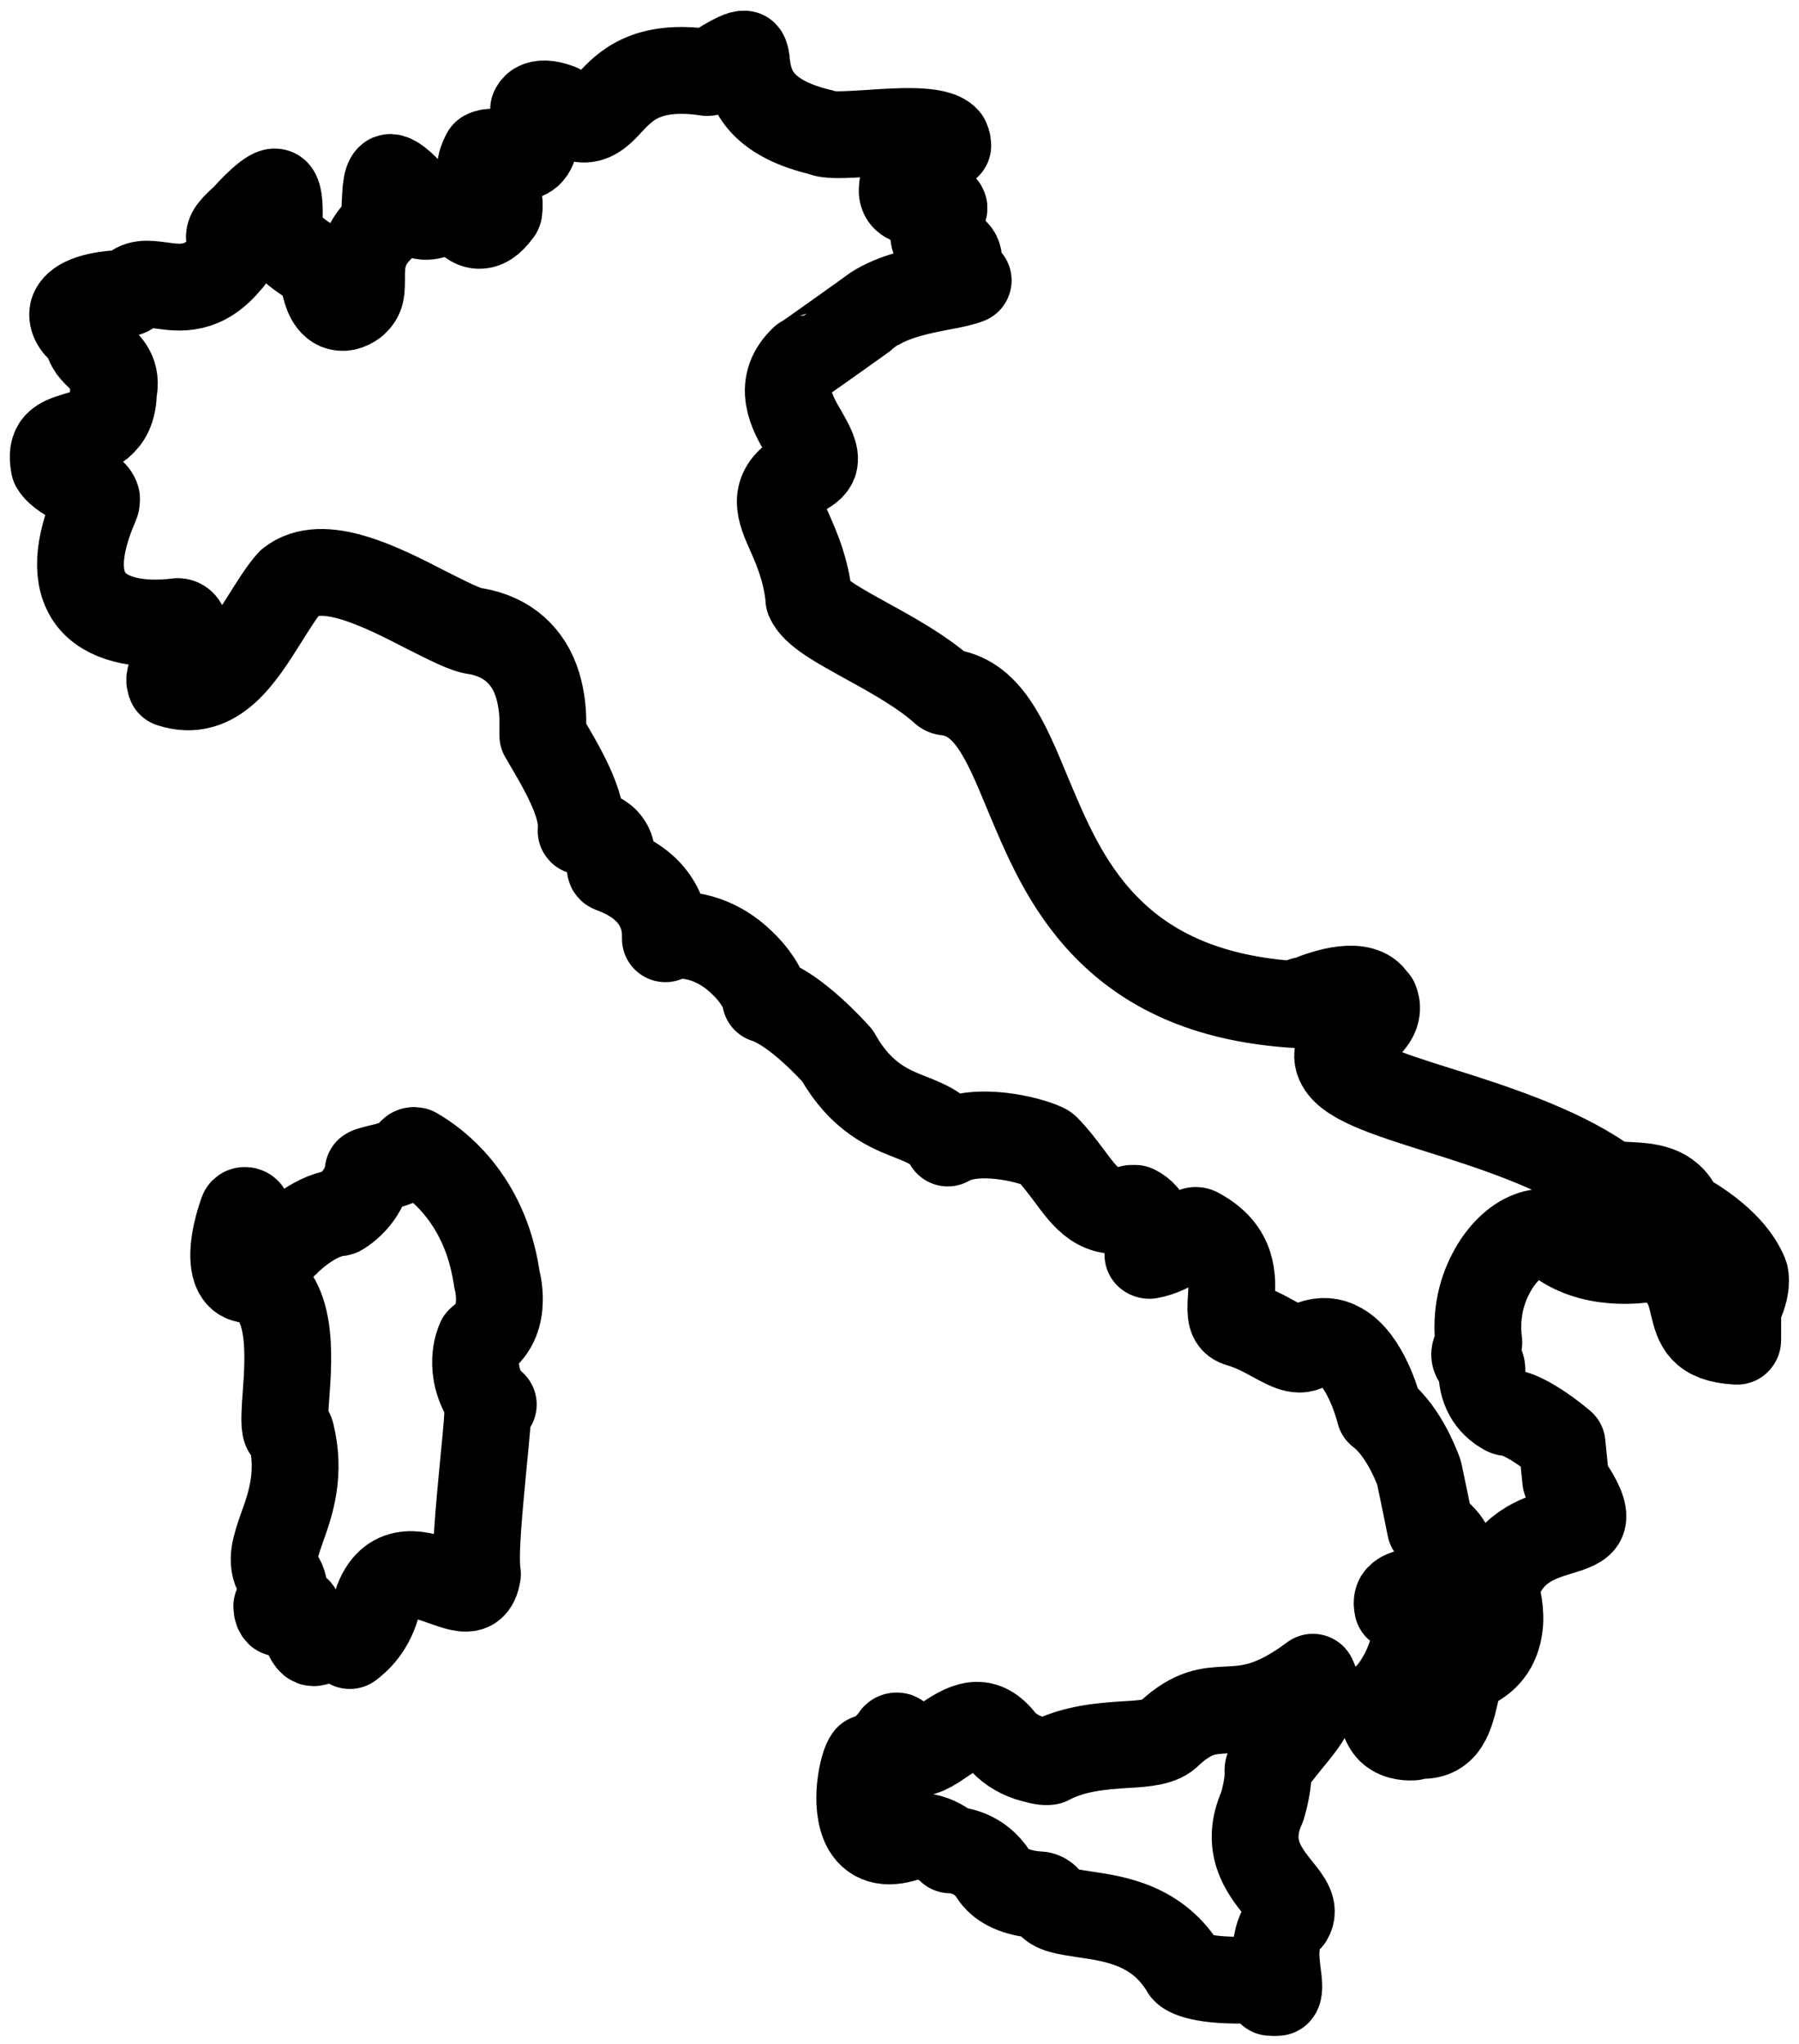 <?xml version="1.0" encoding="UTF-8"?>
<svg id="Layer_1" xmlns="http://www.w3.org/2000/svg" version="1.1" viewBox="0 0 352.3 400.2">
  <!-- Generator: Adobe Illustrator 29.1.0, SVG Export Plug-In . SVG Version: 2.1.0 Build 142)  -->
  <defs>
    <style>
      .st0 {
        fill: none;
        stroke: #000;
        stroke-linejoin: round;
        stroke-width: 17px;
      }
    </style>
  </defs>
  <path class="st0" d="M276.4,339.6h.2c5.9,1.1,7.2-2.6,8.4-7.9.6-2.7,1.1-5,3-5.4,3.5-1.6,5.4-4.5,5.7-8.6.2-3.3-.8-6.1-.8-6.1v-.7c2.4-7.9,8.3-9.7,12.6-11,2.3-.7,4.1-1.3,4.4-2.4.4-1.3-.6-3.7-3.1-7.3-.1-.1-.2-.3-.2-.5l-.7-7c-7.1-5.9-10.3-6.1-10.3-6.1-.2,0-.5,0-.7-.1-3.2-1.7-4.8-4.7-4.7-8.4,0-1.5-1.9-1.8-1.3-3.5.3-.8.6-1.4.7-1.8-.6-4.6.2-9.4,2.4-13.5,1.9-3.7,4.8-6.5,7.6-7.5,2.5-1,4.8-.4,6.2,1.6,7.3,5,17,3,17.2,3h.5c6.3,1.8,7.3,5.7,8.1,9.2.9,3.7,1.6,6.6,8.4,7h.2s.1-.1.1-.2v-6c0-.2,0-.3.1-.5,1.9-3.7,1.4-6.1,1.3-6.3-2.8-7-12-11.7-12.4-11.9-.2,0-.3-.2-.4-.4v-.2c-1.9-4.6-6.2-4.8-10-5-2.2-.1-4.1-.2-5.2-1.3-8.9-6.1-21.6-10.2-31.8-13.4-10.8-3.4-18.6-5.9-19.8-9.7-.4-1.2,0-2.5.9-3.7,0-.1.2-.2.4-.3,4.5-2.2,5.8-4.2,6.1-5.6.2-.9,0-1.6-.2-2.1-.1,0-.3-.2-.4-.4-.5-.9-1.3-1.4-2.4-1.7-4.1-1.1-11,2-12,2.6-.2.1-.4.2-.7.2-16.1-1-28.3-6-37.3-15.3-7.8-8-11.8-17.8-15.4-26.4-4.3-10.4-7.8-18.6-15.8-19.5-.2,0-.4-.1-.6-.3-4-3.6-9.7-6.8-14.8-9.6-5.8-3.2-10.4-5.7-11.5-8.3v-.3c-.6-5.5-2.3-9.4-3.7-12.6-2-4.5-3.6-8.1,1.6-11.5h.2c1.6-.7,2.6-1.5,2.9-2.3.5-1.5-.7-3.6-2-5.9-1.2-2-2.5-4.3-2.9-6.7-.5-2.9.4-5.4,2.8-7.7h.1c.1,0,13.6-9.6,13.8-9.8h0c3.8-2.5,9.2-3.6,13.5-4.4,1.7-.3,4-.8,4.9-1.2-.2-.2-.7-.5-1.4-.8-.4-.2-.6-.7-.6-1.1.6-3.6-.5-3.8-1.9-4.2-.9-.2-1.9-.5-2.5-1.5-.5-.9-.5-2,0-3.7,0,0,.1-.2.2-.3,1.7-2.1,1.5-2.7,1.4-2.7-.2-.5-2.5-.7-3.5-.8-1.9,0-3.6-.3-4.3-1.3-.2-.3-.4-.8-.3-1.5,0-4.3,6.5-7.5,8.9-8.5,0-.6-.2-1-.3-1.2-1.8-2.1-9.5-1.6-15.1-1.2-5,.3-8,.5-9.4-.2-13.2-3.1-14.1-9.8-14.6-13.5,0-.7-.2-1.6-.4-1.8-.4-.1-1.7.2-6.6,3.4-.2.1-.5.2-.7.2-11.9-1.8-16.1,2.7-19.1,5.9-2.5,2.7-4.8,5.2-9.9.9-2.3-.9-3.6-.7-4.2-.4-.5.2-.7.6-.8.8.7,4.9.4,7.5-.9,8.7-1.3,1.1-3,.7-4.6.2-1.5-.4-2.9-.8-4-.2-.4.7-1.8,3.4,0,4.9,3.5,2.7,2.7,6,2.7,6.2s0,.2-.2.4c-1.3,1.8-2.6,2.7-4,2.5-2-.3-2.9-2.7-2.9-2.8v-.2c0-.7-.2-.9-.3-1-.4-.2-1.9.5-2.7.9-1.9.9-4.1,2-5.9.9-1.3-.7-2-2.3-2.2-5-2.4-2.4-3.2-2.2-3.2-2.1,0,0-.4.2-.6,1.5-.2,1.1-.2,2.5-.3,3.8,0,1.7,0,3.1-.4,4,0,.2-.2.3-.3.4-3.8,3.6-3.9,7-3.9,9.8s0,3.7-1.4,5h0c-1.2.9-2.3,1.1-3.3.7-1.8-.8-2.4-3.4-2.8-5.7,0-.7-.3-1.7-.5-2.1h0c-2.6-.8-7.5-4.7-8.2-6.6-.2-.4-.2-.8,0-1,.4-6.4-.5-7-.7-7,0,0-.4-.2-1.8.9-1.3,1-2.9,2.6-4.2,4.1h0c-3.2,2.8-3.1,3.4-2.9,4.6,0,.8.3,1.8,0,3.4,0,.2,0,.3-.2.4-4.9,6.1-9.5,5.4-13.2,4.9-2.9-.4-4.6-.6-6.2,1.2-.2.2-.5.3-.8.3-8.4.3-10,2.6-10.3,3.6-.4,1.5.8,3.2,2.3,4.1.3.2.4.5.5.8.2,2,1.3,2.9,2.5,4.1,1.6,1.5,3.4,3.1,2.6,6.8v.3h0c-.2,6.1-4.2,7.3-7.3,8.2-3.2,1-5.1,1.6-4.3,5.9.8,1.4,3.1,2.7,4.9,3.6,1.9,1,3.1,1.7,3.4,2.8,0,.4,0,.8-.2,1.2-3.6,8.3-3.9,14.5-.9,18.5,2.9,3.8,9.1,5.4,17,4.4.5,0,1,.3,1.2.8,1.1,3.9-.5,6.4-1.7,8.2-1,1.6-1.3,2.3-.9,3.2,8.8,2.9,13.9-5.5,18.5-12.8,1.7-2.7,3.3-5.3,4.9-7.1h0c6.3-5,17.7.8,26.8,5.5,4,2,7.8,4,9.7,4.1h0c6,1.1,10.2,4.7,12,10.6.8,2.7,1,5.3,1,7v2.8c.2.3.4.7.7,1.2,2.7,4.6,7.3,12.2,6.8,17.3v.2s0,.1.2.1c2.4.2,4.1,1,5,2.3.9,1.2,1,2.8.5,4.7,0,.2,0,.3.2.4,4.1,1.5,7,3.6,8.8,6.5,1.5,2.4,1.8,4.8,1.8,6.4s0,.2.1.2h.3c4.9-.8,10.2,1,14.4,5,2.6,2.4,4.5,5.3,4.8,7.4,5.9,1.9,13.2,10,14.1,11,0,0,0,.1.1.2,4.6,8,10,10.2,14.4,11.9,3,1.2,5.7,2.3,7.1,5,5.7-3.3,16-.6,18.6.6.3.1.7.3.9.6,1.6,1.6,2.9,3.4,4.2,5.1,3.4,4.6,6,8.2,12.3,6.5h.7c2.9,1.4,3.8,4.6,2.5,8.8v.3s.1.1.3.1c4.6-.8,8.3-4.5,8.4-4.6h0c.3-.3.8-.4,1.2-.1,7,3.8,6.7,9.3,6.4,13.3-.2,3.1,0,4.2,1.4,4.7,2.8.8,5,2,7,3.1,3.5,1.9,5.2,2.7,7.1,1.1,0,0,.2-.1.3-.2,1.9-.7,3.8-.6,5.5.4,4.9,2.7,7.3,11.2,7.8,13.1,4.9,3.7,7.6,11.5,7.7,11.8h0c.7,3.3,1.9,9.1,2.2,10.7,3.1,2,4.7,4.6,4.2,7.1-.5,2.8-3.4,4.8-7.7,5.5h0c-1,.1-2.3.5-2.8,1.3-.3.6-.2,1.2-.1,1.7,2.1.9,3.2,2.8,3.3,5.4,0,4.7-3.8,11.2-6.3,12.9-.2,2.7.4,4.6,1.6,5.8,1.6,1.5,4,1.3,4.2,1.3h.2l-.3-.5ZM330.2,236.6h0ZM203.1,225.4h0ZM203.1,225.3h0ZM203.1,225.3h0ZM203.1,225.3h0ZM255.1,196h0ZM255.2,195.9h0c0-.1,0,0,0,0ZM255.2,195.9h0Z"/>
  <path class="st0" d="M249.1,390.1c.8.1,1,0,1.1,0,.4-.4.2-2.2,0-3.6-.4-3.3-1-7.7,2.3-10.9,1-1.7,0-3.2-2.2-5.9-2.8-3.5-6.6-8.3-3.1-16,.4-1.3,1.3-5,1.1-6.9,0-.2,0-.4.1-.6.8-1.5,2.2-3.1,3.6-4.9,3.4-4.1,7.3-8.7,5.1-12.9-8,6-12.7,6.2-16.8,6.4-3.7.2-6.6.3-11.3,4.6-1.5,1.7-4.7,2-8.7,2.2-4.5.3-10,.7-14.9,3.3h-.2c-.6.2-2.7-.4-3.7-.7-2.4-.8-4.3-2.1-5.6-3.8-3.6-4.3-6.8-2.6-11.2.4-2.3,1.6-4.3,2.9-6.2,2.3-1.1-.4-2-1.3-2.6-3,0-.2-.2-.2-.3-.2,0,0-.2,0-.3.1-1.5,2.2-3.3,3.6-5.2,4.2h-.1c-1,1.1-2.9,9.2-.4,13.7,1.6,2.7,4.5,3.3,8.8,1.6h0c.8-.3,3,.2,3,.2,1.9.4,3.5,1.3,4.7,2.5,1.5,0,5.8.6,8.5,4.9,2.1,3.2,6.9,3.8,8.8,3.9.9,0,1.7.6,2.1,1.5.6,1.4,3.4,1.8,6.7,2.3,6.2.9,14.6,2.1,19.8,10.9h0c.1.2,2,2.2,12,2h.2c.3,0,3.1.5,4.6,2.4h.3ZM232.4,386.3h0ZM232.4,386.3h0ZM232.4,386.3h0ZM232.4,386.3h0ZM232.4,386.3h0ZM232.4,386.3h0ZM232.4,386.3h0ZM232.4,386.3h0ZM232.4,386.3h0ZM232.4,386.3h0ZM232.4,386.3h0ZM232.4,386.3h0ZM232.4,386.3h0Z"/>
  <path class="st0" d="M65.1,321.1c1,0,2.1.3,3.4,1.1,1.2-.9,4.3-3.4,5.5-8.7v-.2c2.8-7.1,8.6-5,12.8-3.5,2.3.8,4.4,1.6,5.5.9.6-.4,1-1.2,1.2-2.5-.6-3.8.4-13.4,1.2-22,.5-4.9,1-10.5.9-11.8h0c-4.2-6.2-1.8-11.6-1.7-11.8,0-.2.2-.3.3-.4,5.6-3.9,3-12.1,3-12.2v-.2c-2.4-15.3-11.9-22.2-15.9-24.5-.2-.1-.5,0-.6.1-1.6,2.2-4.5,2.8-6.6,3.3-.7.2-1.7.4-2,.6-.6,5.2-5.3,8-5.5,8.1,0,0-.3.1-.4.1-5,.5-10.3,5.9-10.3,6-.3.3-.7.4-1,.3-3.4-.9-5.6-3.1-6.4-6.4,0-.3-.4-.4-.5-.4s-.4,0-.5.3c-1.9,5.3-2.3,10.1-.9,12.1.5.8,1.4,1.2,2.5,1.2h.3c8,2.5,7.2,14.7,6.6,22.7-.2,2.6-.4,5.7,0,6.6.5,0,.9.3,1,.8,1.9,7.7,0,13.5-1.7,18.2-1.4,4-2.4,6.8-.8,9.5.9,1.1,1.2,2.2,1.1,3.4-.2,1.3-.9,2.2-1.4,2.7,0,.7.2,1.1.4,1.3.5.3,1.7-.2,2.5-.6h1c.3.1.4.4.5.6,1.2,4.3,2.1,5.6,2.6,5.8.3.1.6,0,1.4-.3.7-.3,1.6-.6,2.6-.6v.4ZM96.4,275h.2-.2Z"/>
</svg>